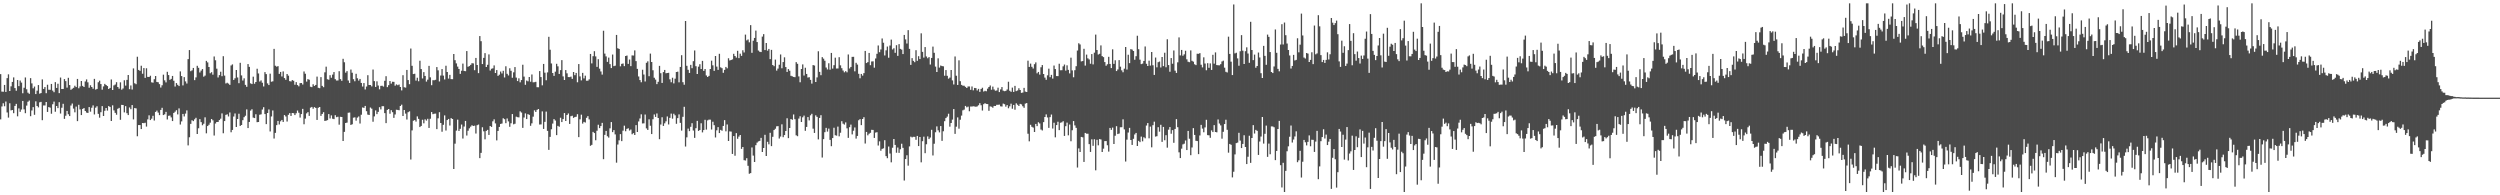 <?xml version="1.0" encoding="UTF-8"?>
<svg xmlns="http://www.w3.org/2000/svg" width="1920" height="150">
  <path d="M0 56.932h1v34.775H0zM1 70.354h1v11.399H1zM2 70.448h1v8.851H2zM3 65.236h1v16.356H3zM4 70.624h1v7.363H4zM5 59.981h1v26.406H5zM6 57.097h1v33.204H6zM7 69.878h1v9.423H7zM8 66.309h1v18.487H8zM9 62.949h1v21.520H9zM10 59.425h1v27.519H10zM11 67.616h1v13.724H11zM12 69.692h1v10.096H12zM13 61.462h1v27.899H13zM14 66.133h1v17.111H14zM15 61.842h1v24.033H15zM16 63.444h1v20.652H16zM17 71.610h1v5.914H17zM18 67.355h1v16.645H18zM19 59.505h1v27.434H19zM20 68.580h1v12.536H20zM21 71.191h1v6.940H21zM22 72.043h1v5.168H22zM23 60.029h1v29.199H23zM24 64.066h1v20.764H24zM25 67.825h1v14.456H25zM26 66.442h1v21.714H26zM27 72.247h1v5.560H27zM28 69.614h1v11.799H28zM29 65.327h1v17.169H29zM30 71.924h1v6.674H30zM31 71.491h1v6.745H31zM32 60.990h1v31.323H32zM33 68.301h1v12.696H33zM34 66.854h1v14.150H34zM35 71.576h1v6.741H35zM36 65.096h1v20.890H36zM37 68.912h1v13.328H37zM38 68.964h1v13.735H38zM39 64.476h1v22.850H39zM40 69.571h1v10.499H40zM41 70.825h1v7.203H41zM42 63.057h1v22.744H42zM43 67.532h1v13.893H43zM44 64.293h1v18.769H44zM45 71.510h1v6.958H45zM46 59.571h1v27.645H46zM47 68.328h1v14.434H47zM48 68.314h1v11.414H48zM49 60.736h1v30.565H49zM50 62.327h1v26.551H50zM51 67.291h1v17.906H51zM52 59.727h1v28.016H52zM53 65.311h1v23.845H53zM54 68.962h1v12.097H54zM55 68.145h1v11.362H55zM56 67.442h1v15.953H56zM57 65.833h1v20.414H57zM58 66.850h1v15.003H58zM59 60.596h1v32.413H59zM60 67.790h1v12.699H60zM61 66.357h1v17.652H61zM62 62.224h1v26.150H62zM63 65.934h1v17.704H63zM64 66.836h1v16.150H64zM65 62.563h1v22.676H65zM66 60.997h1v25.466H66zM67 63.231h1v23.527H67zM68 67.394h1v14.823H68zM69 65.481h1v20.272H69zM70 66.813h1v15.912H70zM71 68.154h1v12.804H71zM72 60.555h1v27.331H72zM73 68.818h1v13.850H73zM74 68.324h1v13.268H74zM75 63.203h1v24.266H75zM76 61.965h1v28.382H76zM77 64.538h1v21.655H77zM78 68.850h1v12.662H78zM79 66.355h1v22.728H79zM80 64.387h1v20.716H80zM81 65.279h1v17.684H81zM82 66.099h1v18.846H82zM83 68.353h1v13.122H83zM84 67.543h1v14.601H84zM85 61.015h1v31.916H85zM86 69.118h1v11.776H86zM87 65.591h1v19.210H87zM88 64.920h1v21.772H88zM89 63.130h1v24.962H89zM90 66.801h1v16.752H90zM91 68.074h1v14.745H91zM92 63.235h1v28.792H92zM93 68.875h1v11.664H93zM94 67.953h1v12.680H94zM95 61.656h1v24.649H95zM96 65.717h1v15.818H96zM97 61.352h1v25.587H97zM98 57.610h1v30.771H98zM99 68.481h1v14.058H99zM100 65.643h1v18.208H100zM101 68.736h1v11.955H101zM102 52.535h1v39.151H102zM103 63.970h1v19.046H103zM104 64.641h1v18.585H104zM105 43.581h1v61.060H105zM106 53.716h1v42.325H106zM107 54.421h1v41.650H107zM108 50.468h1v48.677H108zM109 56.621h1v37.867H109zM110 52.290h1v42.341H110zM111 59.807h1v34.472H111zM112 52.423h1v44.816H112zM113 59.033h1v32.662H113zM114 59.111h1v29.469H114zM115 58.173h1v34.063H115zM116 63.242h1v27.910H116zM117 63.467h1v25.448H117zM118 60.837h1v31.735H118zM119 58.381h1v27.587H119zM120 62.924h1v21.996H120zM121 63.201h1v23.262H121zM122 64.620h1v23.811H122zM123 67.227h1v17.214H123zM124 65.508h1v17.258H124zM125 57.321h1v31.025H125zM126 61.702h1v26.120H126zM127 63.302h1v22.628H127zM128 55.149h1v36.610H128zM129 57.669h1v31.289H129zM130 61.340h1v27.400H130zM131 60.576h1v29.577H131zM132 58.296h1v34.690H132zM133 61.995h1v24.717H133zM134 66.440h1v19.309H134zM135 63.776h1v20.851H135zM136 65.119h1v22.715H136zM137 66.108h1v17.141H137zM138 54.813h1v40.817H138zM139 58.408h1v34.830H139zM140 65.570h1v21.907H140zM141 59.260h1v30.185H141zM142 62.512h1v24.722H142zM143 64.176h1v20.616H143zM144 45.438h1v66.228H144zM145 38.468h1v66.928H145zM146 54.682h1v40.465H146zM147 54.025h1v38.338H147zM148 52.197h1v40.840H148zM149 61.558h1v30.087H149zM150 59.464h1v31.025H150zM151 50.553h1v52.348H151zM152 52.084h1v46.445H152zM153 55.641h1v35.846H153zM154 54.208h1v39.595H154zM155 53.055h1v43.136H155zM156 58.900h1v36.136H156zM157 58.047h1v32.055H157zM158 46.763h1v55.647H158zM159 47.926h1v48.908H159zM160 51.443h1v44.360H160zM161 56.255h1v37.940H161zM162 55.431h1v35.981H162zM163 57.346h1v35.081H163zM164 43.380h1v60.696H164zM165 46.262h1v48.604H165zM166 52.739h1v40.970H166zM167 59.509h1v34.125H167zM168 57.692h1v34.523H168zM169 55.080h1v36.036H169zM170 58.514h1v28.588H170zM171 43.181h1v59.190H171zM172 58.079h1v34.914H172zM173 64.101h1v24.106H173zM174 63.542h1v24.280H174zM175 64.183h1v25.274H175zM176 65.188h1v21.202H176zM177 50.297h1v51.291H177zM178 49.436h1v50.343H178zM179 61.368h1v28.144H179zM180 60.100h1v27.043H180zM181 53.755h1v43.777H181zM182 59.509h1v31.884H182zM183 63.885h1v23.456H183zM184 48.219h1v48.476H184zM185 57.900h1v38.114H185zM186 61.823h1v30.485H186zM187 60.143h1v29.856H187zM188 65.156h1v23.731H188zM189 66.669h1v17.333H189zM190 49.180h1v49.194H190zM191 51.357h1v42.270H191zM192 63.993h1v20.925H192zM193 64.538h1v19.355H193zM194 58.898h1v31.424H194zM195 64.293h1v26.365H195zM196 62.997h1v24.749H196zM197 52.787h1v41.055H197zM198 56.435h1v37.279H198zM199 62.592h1v25.514H199zM200 61.748h1v26.043H200zM201 63.519h1v20.593H201zM202 66.424h1v15.910H202zM203 55.392h1v32.204H203zM204 56.930h1v38.389H204zM205 64.062h1v22.740H205zM206 65.309h1v18.757H206zM207 56.598h1v44.381H207zM208 62.794h1v26.665H208zM209 62.482h1v22.348H209zM210 37.523h1v68.894H210zM211 50.482h1v51.584H211zM212 51.185h1v44.896H212zM213 50.775h1v42.108H213zM214 56.710h1v38.860H214zM215 55.241h1v37.956H215zM216 58.743h1v33.388H216zM217 54.819h1v38.810H217zM218 59.972h1v28.375H218zM219 61.295h1v28.153H219zM220 56.815h1v36.510H220zM221 58.106h1v30.059H221zM222 62.318h1v24.569H222zM223 62.581h1v26.450H223zM224 61.505h1v25.271H224zM225 61.995h1v24.965H225zM226 65.062h1v23.287H226zM227 63.068h1v23.919H227zM228 65.321h1v19.554H228zM229 66.286h1v20.316H229zM230 63.853h1v26.473H230zM231 63.753h1v23.857H231zM232 64.943h1v18.679H232zM233 54.865h1v40.549H233zM234 56.616h1v34.454H234zM235 62.647h1v24.440H235zM236 60.796h1v25.319H236zM237 61.235h1v27.764H237zM238 66.595h1v16.088H238zM239 66.943h1v15.187H239zM240 64.716h1v18.771H240zM241 65.977h1v16.319H241zM242 65.240h1v17.649H242zM243 58.852h1v33.246H243zM244 67.419h1v15.326H244zM245 67.742h1v14.427H245zM246 59.230h1v29.732H246zM247 65.936h1v21.586H247zM248 66.969h1v19.197H248zM249 55.534h1v37.338H249zM250 51.180h1v41.476H250zM251 60.885h1v31.396H251zM252 61.242h1v26.381H252zM253 57.731h1v33.246H253zM254 59.713h1v28.938H254zM255 57.278h1v33.928H255zM256 55.341h1v36.143H256zM257 60.837h1v27.613H257zM258 61.862h1v28.144H258zM259 61.803h1v27.842H259zM260 54.703h1v41.023H260zM261 60.759h1v28.949H261zM262 62.066h1v27.807H262zM263 45.177h1v63.115H263zM264 47.820h1v53.433H264zM265 55.811h1v38.634H265zM266 54.643h1v39.508H266zM267 61.810h1v24.763H267zM268 63.670h1v22.763H268zM269 53.428h1v42.511H269zM270 55.863h1v39.572H270zM271 60.814h1v29.535H271zM272 62.432h1v27.670H272zM273 56.660h1v35.997H273zM274 60.123h1v30.172H274zM275 61.878h1v27.544H275zM276 60.624h1v34.234H276zM277 63.700h1v24.408H277zM278 66.465h1v16.068H278zM279 63.792h1v19.062H279zM280 68.690h1v12.685H280zM281 66.483h1v18.915H281zM282 57.735h1v30.302H282zM283 65.293h1v23.028H283zM284 65.289h1v17.301H284zM285 66.339h1v17.111H285zM286 53.382h1v40.092H286zM287 62.309h1v27.107H287zM288 66.744h1v18.057H288zM289 62.480h1v25.198H289zM290 65.666h1v20.238H290zM291 68.587h1v13.735H291zM292 65.929h1v18.112H292zM293 65.861h1v15.688H293zM294 66.488h1v15.086H294zM295 62.061h1v24.848H295zM296 58.516h1v36.056H296zM297 66.932h1v17.441H297zM298 65.449h1v18.258H298zM299 62.233h1v25.132H299zM300 64.181h1v20.433H300zM301 62.769h1v23.420H301zM302 62.885h1v27.636H302zM303 65.788h1v22.115H303zM304 64.838h1v19.412H304zM305 65.412h1v19.025H305zM306 64.948h1v19.741H306zM307 66.806h1v14.589H307zM308 69.438h1v10.927H308zM309 57.756h1v31.318H309zM310 67.023h1v17.455H310zM311 67.287h1v19.938H311zM312 53.696h1v38.118H312zM313 61.503h1v24.653H313zM314 64.687h1v20.797H314zM315 37.276h1v85.237H315zM316 50.517h1v49.641H316zM317 56.866h1v35.857H317zM318 56.609h1v35.612H318zM319 61.919h1v31.479H319zM320 59.718h1v29.657H320zM321 62.425h1v28.865H321zM322 46.651h1v50.957H322zM323 53.018h1v43.717H323zM324 60.267h1v31.669H324zM325 55.405h1v39.309H325zM326 58.328h1v33.303H326zM327 62.663h1v29.968H327zM328 61.194h1v30.023H328zM329 50.581h1v47.665H329zM330 59.413h1v31.751H330zM331 65.421h1v20.629H331zM332 61.588h1v26.107H332zM333 61.665h1v25.665H333zM334 61.283h1v25.951H334zM335 51.519h1v47.654H335zM336 54.016h1v36.883H336zM337 62.565h1v23.584H337zM338 57.990h1v36.489H338zM339 53.039h1v48.146H339zM340 58.067h1v37.784H340zM341 61.011h1v27.617H341zM342 50.466h1v49.769H342zM343 55.305h1v36.889H343zM344 60.356h1v30.984H344zM345 57.491h1v38.911H345zM346 60.757h1v29.979H346zM347 60.814h1v30.581H347zM348 41.492h1v88.304H348zM349 46.214h1v64.118H349zM350 48.715h1v51.563H350zM351 51.155h1v40.748H351zM352 52.998h1v47.546H352zM353 56.724h1v42.202H353zM354 54.311h1v41.348H354zM355 48.827h1v57.553H355zM356 54.462h1v42.710H356zM357 54.657h1v38.212H357zM358 39.201h1v64.905H358zM359 51.242h1v49.149H359zM360 50.750h1v47.816H360zM361 49.800h1v47.501H361zM362 48.541h1v47.647H362zM363 48.679h1v48.066H363zM364 53.931h1v42.561H364zM365 44.495h1v58.070H365zM366 49.926h1v46.228H366zM367 56.188h1v39.455H367zM368 27.706h1v93.731H368zM369 31.654h1v85.768H369zM370 49.180h1v48.558H370zM371 44.433h1v56.445H371zM372 40.789h1v66.219H372zM373 51.478h1v49.011H373zM374 49.789h1v49.943H374zM375 41.794h1v61.856H375zM376 54.165h1v42.616H376zM377 52.776h1v44.706H377zM378 52.464h1v40.735H378zM379 50.214h1v41.426H379zM380 56.055h1v38.734H380zM381 53.799h1v54.035H381zM382 58.280h1v42.252H382zM383 57.344h1v40.163H383zM384 54.959h1v40.208H384zM385 56.422h1v38.464H385zM386 54.369h1v36.454H386zM387 59.512h1v32.021H387zM388 50.878h1v43.728H388zM389 56.676h1v34.294H389zM390 57.960h1v35.274H390zM391 52.439h1v44.944H391zM392 54.362h1v40.320H392zM393 59.711h1v27.910H393zM394 55.543h1v39.929H394zM395 51.514h1v43.518H395zM396 59.601h1v29.998H396zM397 62.247h1v27.759H397zM398 60.182h1v29.975H398zM399 63.251h1v22.252H399zM400 61.496h1v24.919H400zM401 49.715h1v48.501H401zM402 58.809h1v31.476H402zM403 65.142h1v21.934H403zM404 61.853h1v29.581H404zM405 62.466h1v25.205H405zM406 59.161h1v29.043H406zM407 62.785h1v33.827H407zM408 57.175h1v37.540H408zM409 63.206h1v26.397H409zM410 63.139h1v21.572H410zM411 62.812h1v23.136H411zM412 66.989h1v17.393H412zM413 67.028h1v16.663H413zM414 54.600h1v41.064H414zM415 59.177h1v36.368H415zM416 65.513h1v20.066H416zM417 49.100h1v49.922H417zM418 55.827h1v37.745H418zM419 61.642h1v24.063H419zM420 55.621h1v44.907H420zM421 28.276h1v86.846H421zM422 38.216h1v66.899H422zM423 48.752h1v50.545H423zM424 56.087h1v38.860H424zM425 58.276h1v33.230H425zM426 55.044h1v37.537H426zM427 49.008h1v54.788H427zM428 50.926h1v45.734H428zM429 56.767h1v40.545H429zM430 53.867h1v36.562H430zM431 46.207h1v47.565H431zM432 58.676h1v32.792H432zM433 61.459h1v25.393H433zM434 53.794h1v39.151H434zM435 56.337h1v31.968H435zM436 59.184h1v27.938H436zM437 59.219h1v35.953H437zM438 58.846h1v30.419H438zM439 60.546h1v28.347H439zM440 55.293h1v35.225H440zM441 57.777h1v32.149H441zM442 56.028h1v33.646H442zM443 63.165h1v24.555H443zM444 49.221h1v56.102H444zM445 58.656h1v33.010H445zM446 61.743h1v26.303H446zM447 55.973h1v38.936H447zM448 60.210h1v33.378H448zM449 58.088h1v36.043H449zM450 62.011h1v28.476H450zM451 61.951h1v27.253H451zM452 60.926h1v30.797H452zM453 41.439h1v70.545H453zM454 48.715h1v62.548H454zM455 43.144h1v58.116H455zM456 39.299h1v62.886H456zM457 43.302h1v64.408H457zM458 51.361h1v49.057H458zM459 45.463h1v50.334H459zM460 52.728h1v45.683H460zM461 54.902h1v41.916H461zM462 57.280h1v37.089H462zM463 23.593h1v98.684H463zM464 41.142h1v62.422H464zM465 43.300h1v57.249H465zM466 47.507h1v57.132H466zM467 44.259h1v61.401H467zM468 49.242h1v49.318H468zM469 52.263h1v41.479H469zM470 41.901h1v59.579H470zM471 50.796h1v49.135H471zM472 50.436h1v52.765H472zM473 26.814h1v98.107H473zM474 37.074h1v73.944H474zM475 37.573h1v70.197H475zM476 50.947h1v52.053H476zM477 49.065h1v59.313H477zM478 48.722h1v51.643H478zM479 50.782h1v45.747H479zM480 43.014h1v57.807H480zM481 42.648h1v56.347H481zM482 49.049h1v49.471H482zM483 45.733h1v54.502H483zM484 50.773h1v48.732H484zM485 42.558h1v60.577H485zM486 42.661h1v59.581H486zM487 38.731h1v64.960H487zM488 46.928h1v49.155H488zM489 52.869h1v48.515H489zM490 58.708h1v34.589H490zM491 61.475h1v29.510H491zM492 63.185h1v24.617H492zM493 53.565h1v41.277H493zM494 57.239h1v37.503H494zM495 62.547h1v25.418H495zM496 48.209h1v50.380H496zM497 47.106h1v52.673H497zM498 58.514h1v33.131H498zM499 41.158h1v55.395H499zM500 47.594h1v55.381H500zM501 53.941h1v37.640H501zM502 59.686h1v28.228H502zM503 61.121h1v28.670H503zM504 64.636h1v22.481H504zM505 62.826h1v27.821H505zM506 50.590h1v56.327H506zM507 56.200h1v39.426H507zM508 63.682h1v26.377H508zM509 55.344h1v41.357H509zM510 53.705h1v41.000H510zM511 56.257h1v36.910H511zM512 56.083h1v33.353H512zM513 55.925h1v39.641H513zM514 60.928h1v29.581H514zM515 63.174h1v24.049H515zM516 59.688h1v31.465H516zM517 64.075h1v23.266H517zM518 60.423h1v28.171H518zM519 55.273h1v39.815H519zM520 55.058h1v35.685H520zM521 63.208h1v24.658H521zM522 51.421h1v42.930H522zM523 42.391h1v57.926H523zM524 63.142h1v26.555H524zM525 65.080h1v16.919H525zM526 16.111h1v96.450H526zM527 50.530h1v54.967H527zM528 53.622h1v45.164H528zM529 56.003h1v44.683H529zM530 49.796h1v47.606H530zM531 52.368h1v42.245H531zM532 46.983h1v53.246H532zM533 38.754h1v67.134H533zM534 50.848h1v47.604H534zM535 56.822h1v36.022H535zM536 51.183h1v49.361H536zM537 49.329h1v50.488H537zM538 53.000h1v41.678H538zM539 46.747h1v54.926H539zM540 54.410h1v45.459H540zM541 52.975h1v39.057H541zM542 57.971h1v41.584H542zM543 59.157h1v33.326H543zM544 58.262h1v33.584H544zM545 52.979h1v38.949H545zM546 46.600h1v52.904H546zM547 50.182h1v43.321H547zM548 54.446h1v41.726H548zM549 42.989h1v62.607H549zM550 51.160h1v48.959H550zM551 53.671h1v43.957H551zM552 41.343h1v60.844H552zM553 51.704h1v48.045H553zM554 52.389h1v48.027H554zM555 55.925h1v40.776H555zM556 53.671h1v38.576H556zM557 51.421h1v49.439H557zM558 52.496h1v43.092H558zM559 44.751h1v63.529H559zM560 46.413h1v54.511H560zM561 46.069h1v55.015H561zM562 45.618h1v72.587H562zM563 41.341h1v63.161H563zM564 43.009h1v76.599H564zM565 44.222h1v57.999H565zM566 39.024h1v67.590H566zM567 44.648h1v60.236H567zM568 41.215h1v62.470H568zM569 42.924h1v71.431H569zM570 38.605h1v74.276H570zM571 40.302h1v82.742H571zM572 26.555h1v96.725H572zM573 31.016h1v90.499H573zM574 30.327h1v97.011H574zM575 32.504h1v100.948H575zM576 19.306h1v113.664H576zM577 40.560h1v72.685H577zM578 31.272h1v88.215H578zM579 29.139h1v95.278H579zM580 23.513h1v88.015H580zM581 32.307h1v77.233H581zM582 38.793h1v69.803H582zM583 39.741h1v68.455H583zM584 40.004h1v65.855H584zM585 28.088h1v88.659H585zM586 26.216h1v87.443H586zM587 38.475h1v65.067H587zM588 33.030h1v86.803H588zM589 38.894h1v70.025H589zM590 37.573h1v73.255H590zM591 45.435h1v56.571H591zM592 38.310h1v73.907H592zM593 49.903h1v55.159H593zM594 50.853h1v49.036H594zM595 45.797h1v53.060H595zM596 54.222h1v42.781H596zM597 52.686h1v44.170H597zM598 49.722h1v56.672H598zM599 41.828h1v63.040H599zM600 52.412h1v43.058H600zM601 47.665h1v57.711H601zM602 44.009h1v59.698H602zM603 51.530h1v49.094H603zM604 55.227h1v35.596H604zM605 53.043h1v53.060H605zM606 54.327h1v43.983H606zM607 58.209h1v33.191H607zM608 58.603h1v33.390H608zM609 59.065h1v28.823H609zM610 59.292h1v32.277H610zM611 47.729h1v56.217H611zM612 49.024h1v55.576H612zM613 58.694h1v32.415H613zM614 63.203h1v26.100H614zM615 53.016h1v40.655H615zM616 49.464h1v40.629H616zM617 58.008h1v30.762H617zM618 52.023h1v48.453H618zM619 56.765h1v40.714H619zM620 59.525h1v30.403H620zM621 59.278h1v33.207H621zM622 61.320h1v27.263H622zM623 64.213h1v23.177H623zM624 49.969h1v48.865H624zM625 50.338h1v51.762H625zM626 62.988h1v25.587H626zM627 59.454h1v30.314H627zM628 39.363h1v67.688H628zM629 55.179h1v35.411H629zM630 57.733h1v30.753H630zM631 43.861h1v77.146H631zM632 45.055h1v61.776H632zM633 46.623h1v54.903H633zM634 51.839h1v46.356H634zM635 53.366h1v47.684H635zM636 48.564h1v50.211H636zM637 53.494h1v53.928H637zM638 40.665h1v71.637H638zM639 52.668h1v53.383H639zM640 50.098h1v48.006H640zM641 44.268h1v59.636H641zM642 52.634h1v51.570H642zM643 52.556h1v44.683H643zM644 43.934h1v60.778H644zM645 50.162h1v51.781H645zM646 52.386h1v40.696H646zM647 54.185h1v40.778H647zM648 55.547h1v40.163H648zM649 54.609h1v39.409H649zM650 55.566h1v42.996H650zM651 41.805h1v64.092H651zM652 52.579h1v45.111H652zM653 51.384h1v44.308H653zM654 43.668h1v59.551H654zM655 43.627h1v56.796H655zM656 54.790h1v43.111H656zM657 48.219h1v58.219H657zM658 49.612h1v54.784H658zM659 56.660h1v35.681H659zM660 60.120h1v31.355H660zM661 56.804h1v39.302H661zM662 58.081h1v33.319H662zM663 56.170h1v33.859H663zM664 39.141h1v71.106H664zM665 48.422h1v52.893H665zM666 47.724h1v56.207H666zM667 40.636h1v62.048H667zM668 50.098h1v51.888H668zM669 47.230h1v52.435H669zM670 47.088h1v52.701H670zM671 51.968h1v53.967H671zM672 44.920h1v56.942H672zM673 41.343h1v60.181H673zM674 34.909h1v76.885H674zM675 40.086h1v68.455H675zM676 37.999h1v77.768H676zM677 29.519h1v84.795H677zM678 32.815h1v81.115H678zM679 42.574h1v65.081H679zM680 38.676h1v81.229H680zM681 35.747h1v85.727H681zM682 44.364h1v68.158H682zM683 34.948h1v82.948H683zM684 30.391h1v94.287H684zM685 37.971h1v75.498H685zM686 37.070h1v69.679H686zM687 40.553h1v70.771H687zM688 34.710h1v82.600H688zM689 42.892h1v70.435H689zM690 33.881h1v83.534H690zM691 37.539h1v77.114H691zM692 38.116h1v72.261H692zM693 41.531h1v72.046H693zM694 26.814h1v111.815H694zM695 30.247h1v91.895H695zM696 33.453h1v85.816H696zM697 23.149h1v104.074H697zM698 37.511h1v74.910H698zM699 49.816h1v55.134H699zM700 44.650h1v60.879H700zM701 46.733h1v58.306H701zM702 47.756h1v57.368H702zM703 38.528h1v68.844H703zM704 46.678h1v57.741H704zM705 43.158h1v69.034H705zM706 45.346h1v59.858H706zM707 25.605h1v99.091H707zM708 39.844h1v68.608H708zM709 44.222h1v60.726H709zM710 36.122h1v81.543H710zM711 43.369h1v67.439H711zM712 44.730h1v60.011H712zM713 43.817h1v62.982H713zM714 49.553h1v56.075H714zM715 44.469h1v55.207H715zM716 35.815h1v83.605H716zM717 40.553h1v69.833H717zM718 51.148h1v50.433H718zM719 55.307h1v41.749H719zM720 44.790h1v55.285H720zM721 51.913h1v49.757H721zM722 50.313h1v46.523H722zM723 50.741h1v57.464H723zM724 50.963h1v49.858H724zM725 58.184h1v34.887H725zM726 53.826h1v36.857H726zM727 58.205h1v31.332H727zM728 60.423h1v26.944H728zM729 59.587h1v37.675H729zM730 53.760h1v40.719H730zM731 61.727h1v30.133H731zM732 64.861h1v18.913H732zM733 43.359h1v59.467H733zM734 58.150h1v39.151H734zM735 65.252h1v24.930H735zM736 46.323h1v52.488H736zM737 62.357h1v29.618H737zM738 65.170h1v23.594H738zM739 65.817h1v18.915H739zM740 65.833h1v18.334H740zM741 66.694h1v14.674H741zM742 67.589h1v14.864H742zM743 66.415h1v15.461H743zM744 66.405h1v19.066H744zM745 68.983h1v12.829H745zM746 66.424h1v15.386H746zM747 69.360h1v12.229H747zM748 67.552h1v14.228H748zM749 67.692h1v14.337H749zM750 69.493h1v12.213H750zM751 68.253h1v12.566H751zM752 70.546h1v8.727H752zM753 68.296h1v12.534H753zM754 67.381h1v17.521H754zM755 70.306h1v9.702H755zM756 69.720h1v9.549H756zM757 70.072h1v9.767H757zM758 68.074h1v11.863H758zM759 66.801h1v18.270H759zM760 65.632h1v16.068H760zM761 68.935h1v13.042H761zM762 66.522h1v16.207H762zM763 68.715h1v12.632H763zM764 69.662h1v11.740H764zM765 69.475h1v11.025H765zM766 67.342h1v13.170H766zM767 70.692h1v9.648H767zM768 68.683h1v12.994H768zM769 66.856h1v14.942H769zM770 69.637h1v9.924H770zM771 70.026h1v9.993H771zM772 69.795h1v12.131H772zM773 68.687h1v12.016H773zM774 62.773h1v20.398H774zM775 69.690h1v11.991H775zM776 70.496h1v9.133H776zM777 67.257h1v16.267H777zM778 70.619h1v9.973H778zM779 65.968h1v18.286H779zM780 69.997h1v9.355H780zM781 69.463h1v10.989H781zM782 67.793h1v13.632H782zM783 69.120h1v10.632H783zM784 71.340h1v8.846H784zM785 71.084h1v10.522H785zM786 67.479h1v15.299H786zM787 70.365h1v9.220H787zM788 70.656h1v8.503H788zM789 46.591h1v56.114H789zM790 51.409h1v57.148H790zM791 48.825h1v47.013H791zM792 51.288h1v46.077H792zM793 52.615h1v45.374H793zM794 49.315h1v52.051H794zM795 47.937h1v47.253H795zM796 56.319h1v40.529H796zM797 55.222h1v38.663H797zM798 57.319h1v37.514H798zM799 51.645h1v47.810H799zM800 49.953h1v50.247H800zM801 56.831h1v36.972H801zM802 59.576h1v30.256H802zM803 61.269h1v26.603H803zM804 57.845h1v32.390H804zM805 52.748h1v45.447H805zM806 59.299h1v30.680H806zM807 57.493h1v30.469H807zM808 60.349h1v38.375H808zM809 50.308h1v43.962H809zM810 53.034h1v52.461H810zM811 58.434h1v37.620H811zM812 58.456h1v35.061H812zM813 48.940h1v51.005H813zM814 53.959h1v40.291H814zM815 53.938h1v40.025H815zM816 50.961h1v42.122H816zM817 49.548h1v54.857H817zM818 54.204h1v42.724H818zM819 50.182h1v43.960H819zM820 53.634h1v50.311H820zM821 56.390h1v39.242H821zM822 44.302h1v64.214H822zM823 54.044h1v45.985H823zM824 59.351h1v33.623H824zM825 53.929h1v42.376H825zM826 50.862h1v47.317H826zM827 38.816h1v89.863H827zM828 33.208h1v80.776H828zM829 34.147h1v82.566H829zM830 47.147h1v58.011H830zM831 46.912h1v58.560H831zM832 37.500h1v86.885H832zM833 50.361h1v51.744H833zM834 41.943h1v60.698H834zM835 44.817h1v57.899H835zM836 45.667h1v65.047H836zM837 48.958h1v67.748H837zM838 41.503h1v65.489H838zM839 49.457h1v62.513H839zM840 40.432h1v66.523H840zM841 26.550h1v104.269H841zM842 38.379h1v68.981H842zM843 41.862h1v69.771H843zM844 41.299h1v65.530H844zM845 34.854h1v72.238H845zM846 43.092h1v73.639H846zM847 43.881h1v70.277H847zM848 47.672h1v60.714H848zM849 50.500h1v57.839H849zM850 49.374h1v62.191H850zM851 43.641h1v72.767H851zM852 49.111h1v49.144H852zM853 52.283h1v47.471H853zM854 37.864h1v60.135H854zM855 49.054h1v61.538H855zM856 46.298h1v57.956H856zM857 54.604h1v42.316H857zM858 53.329h1v49.634H858zM859 46.191h1v56.370H859zM860 51.210h1v46.528H860zM861 54.016h1v43.699H861zM862 55.499h1v36.164H862zM863 52.725h1v46.656H863zM864 36.113h1v87.954H864zM865 53.426h1v53.813H865zM866 42.048h1v59.744H866zM867 48.482h1v49.725H867zM868 37.747h1v69.769H868zM869 38.074h1v73.239H869zM870 39.187h1v67.425H870zM871 45.861h1v57.430H871zM872 43.149h1v58.961H872zM873 27.464h1v84.687H873zM874 37.786h1v70.417H874zM875 45.806h1v63.367H875zM876 49.278h1v55.638H876zM877 48.855h1v59.693H877zM878 46.790h1v58.606H878zM879 35.676h1v70.584H879zM880 49.008h1v47.375H880zM881 50.690h1v43.841H881zM882 46.582h1v59.680H882zM883 50.381h1v46.873H883zM884 39.919h1v73.239H884zM885 50.130h1v46.015H885zM886 57.564h1v35.892H886zM887 44.179h1v60.707H887zM888 51.688h1v52.902H888zM889 47.772h1v49.934H889zM890 47.232h1v53.891H890zM891 51.814h1v44.049H891zM892 43.774h1v65.200H892zM893 50.798h1v46.674H893zM894 40.496h1v67.235H894zM895 51.640h1v52.181H895zM896 30.171h1v83.239H896zM897 49.995h1v49.565H897zM898 55.101h1v42.511H898zM899 44.591h1v58.102H899zM900 48.965h1v50.977H900zM901 38.734h1v70.957H901zM902 54.291h1v44.706H902zM903 56.007h1v35.468H903zM904 47.852h1v49.840H904zM905 28.743h1v88.231H905zM906 42.524h1v78.881H906zM907 38.370h1v75.830H907zM908 42.824h1v68.061H908zM909 41.714h1v68.638H909zM910 38.974h1v68.926H910zM911 45.584h1v69.687H911zM912 47.401h1v53.147H912zM913 47.779h1v58.776H913zM914 38.720h1v80.465H914zM915 46.694h1v66.560H915zM916 47.360h1v51.064H916zM917 49.361h1v54.280H917zM918 50.029h1v58.091H918zM919 41.245h1v67.102H919zM920 41.325h1v77.073H920zM921 40.782h1v63.255H921zM922 49.736h1v46.150H922zM923 51.778h1v46.972H923zM924 44.039h1v57.533H924zM925 48.779h1v49.045H925zM926 53.963h1v38.054H926zM927 48.534h1v55.271H927zM928 52.057h1v51.872H928zM929 48.692h1v57.116H929zM930 53.725h1v46.432H930zM931 42.078h1v59.350H931zM932 48.907h1v47.192H932zM933 40.221h1v61.144H933zM934 49.951h1v51.666H934zM935 50.123h1v41.616H935zM936 50.180h1v44.717H936zM937 49.326h1v46.979H937zM938 47.223h1v59.252H938zM939 46.609h1v54.607H939zM940 51.974h1v43.323H940zM941 55.149h1v36.816H941zM942 55.673h1v44.008H942zM943 28.166h1v89.066H943zM944 41.432h1v69.119H944zM945 47.342h1v63.845H945zM946 57.660h1v78.582H946zM947 3.454h1v128.436H947zM948 41.004h1v77.592H948zM949 40.503h1v69.416H949zM950 44.845h1v64.667H950zM951 50.507h1v51.465H951zM952 39.365h1v68.597H952zM953 26.978h1v86.736H953zM954 38.905h1v71.632H954zM955 49.171h1v54.699H955zM956 39.333h1v73.571H956zM957 36.369h1v89.625H957zM958 41.121h1v79.252H958zM959 48.214h1v56.043H959zM960 16.761h1v108.308H960zM961 38.379h1v67.585H961zM962 46.200h1v49.917H962zM963 41.952h1v60.611H963zM964 52.013h1v47.711H964zM965 50.704h1v49.796H965zM966 40.356h1v78.618H966zM967 44.131h1v64.582H967zM968 56.213h1v48.661H968zM969 59.921h1v29.924H969zM970 35.246h1v75.035H970zM971 42.911h1v59.849H971zM972 49.770h1v46.677H972zM973 26.594h1v93.900H973zM974 28.333h1v81.964H974zM975 39.993h1v78.494H975zM976 55.296h1v41.781H976zM977 56.110h1v41.016H977zM978 51.054h1v46.677H978zM979 22.604h1v100.368H979zM980 40.542h1v75.395H980zM981 52.899h1v46.164H981zM982 54.806h1v38.000H982zM983 34.179h1v92.701H983zM984 18.585h1v125.390H984zM985 34.126h1v90.886H985zM986 17.317h1v130.142H986zM987 27.047h1v104.189H987zM988 33.410h1v82.774H988zM989 38.402h1v74.003H989zM990 42.611h1v62.410H990zM991 52.615h1v43.790H991zM992 50.640h1v58.817H992zM993 42.128h1v65.033H993zM994 46.417h1v58.398H994zM995 45.955h1v54.896H995zM996 29.398h1v95.189H996zM997 40.203h1v82.955H997zM998 34.300h1v81.495H998zM999 10.462h1v125.891H999zM1000 27.260h1v96.942H1000zM1001 44.199h1v63.248H1001zM1002 44.948h1v64.337H1002zM1003 40.684h1v70.993H1003zM1004 41.174h1v67.803H1004zM1005 47.628h1v56.374H1005zM1006 45.987h1v66.343H1006zM1007 40.144h1v67.176H1007zM1008 49.239h1v58.183H1008zM1009 19.631h1v97.056H1009zM1010 41.707h1v67.034H1010zM1011 41.002h1v59.517H1011zM1012 11.684h1v125.924H1012zM1013 20.231h1v107.569H1013zM1014 42.348h1v66.104H1014zM1015 47.676h1v57.615H1015zM1016 46.012h1v53.280H1016zM1017 48.308h1v58.066H1017zM1018 46.001h1v57.352H1018zM1019 40.187h1v71.227H1019zM1020 45.653h1v63.166H1020zM1021 41.684h1v65.042H1021zM1022 13.820h1v131.220H1022zM1023 17.386h1v103.788H1023zM1024 19.228h1v95.269H1024zM1025 17.780h1v104.516H1025zM1026 15.816h1v128.274H1026zM1027 26.283h1v105.979H1027zM1028 47.150h1v51.877H1028zM1029 51.340h1v49.659H1029zM1030 31.210h1v81.671H1030zM1031 40.562h1v62.920H1031zM1032 35.532h1v87.064H1032zM1033 50.622h1v56.583H1033zM1034 48.832h1v48.780H1034zM1035 38.493h1v84.727H1035zM1036 18.498h1v99.402H1036zM1037 31.407h1v84.816H1037zM1038 50.109h1v54.109H1038zM1039 25.491h1v105.008H1039zM1040 41.581h1v73.623H1040zM1041 46.600h1v58.091H1041zM1042 39.599h1v73.445H1042zM1043 44.611h1v61.222H1043zM1044 48.770h1v50.604H1044zM1045 42.712h1v77.936H1045zM1046 45.282h1v55.248H1046zM1047 42.581h1v67.707H1047zM1048 29.739h1v75.868H1048zM1049 24.191h1v104.205H1049zM1050 44.998h1v68.142H1050zM1051 55.975h1v45.901H1051zM1052 10.872h1v134.246H1052zM1053 26.083h1v86.702H1053zM1054 39.061h1v76.562H1054zM1055 42.119h1v63.712H1055zM1056 46.170h1v52.300H1056zM1057 43.032h1v65.065H1057zM1058 34.934h1v101.790H1058zM1059 29.173h1v92.946H1059zM1060 42.492h1v65.903H1060zM1061 51.810h1v41.911H1061zM1062 25.843h1v86.784H1062zM1063 47.294h1v61.103H1063zM1064 47.598h1v51.595H1064zM1065 21.373h1v100.581H1065zM1066 42.865h1v59.288H1066zM1067 35.818h1v73.559H1067zM1068 33.584h1v79.892H1068zM1069 34.355h1v80.435H1069zM1070 39.169h1v68.238H1070zM1071 32.998h1v79.897H1071zM1072 41.592h1v92.175H1072zM1073 45.547h1v69.407H1073zM1074 46.939h1v55.711H1074zM1075 22.359h1v109.776H1075zM1076 31.043h1v85.498H1076zM1077 29.356h1v88.347H1077zM1078 15.857h1v131.600H1078zM1079 35.044h1v92.852H1079zM1080 46.511h1v56.869H1080zM1081 31.538h1v69.926H1081zM1082 43.227h1v60.838H1082zM1083 43.279h1v67.297H1083zM1084 41.414h1v62.941H1084zM1085 24.442h1v90.796H1085zM1086 38.077h1v73.568H1086zM1087 39.240h1v71.394H1087zM1088 29.688h1v112.140H1088zM1089 46.104h1v60.517H1089zM1090 44.483h1v62.321H1090zM1091 2.547h1v135.914H1091zM1092 20.716h1v102.039H1092zM1093 38.949h1v79.089H1093zM1094 42.348h1v65.354H1094zM1095 42.767h1v63.596H1095zM1096 47.324h1v63.825H1096zM1097 53.554h1v44.672H1097zM1098 33.495h1v94.434H1098zM1099 46.683h1v53.978H1099zM1100 44.646h1v57.867H1100zM1101 17.340h1v105.472H1101zM1102 44.968h1v67.938H1102zM1103 43.439h1v69.778H1103zM1104 24.413h1v116.681H1104zM1105 19.915h1v108.702H1105zM1106 42.364h1v60.748H1106zM1107 52.016h1v45.267H1107zM1108 53.476h1v37.597H1108zM1109 53.799h1v41.341H1109zM1110 55.291h1v38.915H1110zM1111 54.726h1v42.186H1111zM1112 54.900h1v39.879H1112zM1113 53.481h1v45.914H1113zM1114 41.148h1v63.683H1114zM1115 47.649h1v66.727H1115zM1116 47.710h1v52.953H1116zM1117 51.299h1v55.931H1117zM1118 37.745h1v77.423H1118zM1119 51.258h1v47.448H1119zM1120 57.232h1v36.986H1120zM1121 53.478h1v38.462H1121zM1122 55.515h1v46.121H1122zM1123 51.750h1v47.917H1123zM1124 49.628h1v48.737H1124zM1125 49.988h1v52.792H1125zM1126 50.839h1v52.932H1126zM1127 43.291h1v63.603H1127zM1128 42.561h1v61.909H1128zM1129 49.024h1v46.109H1129zM1130 52.663h1v44.424H1130zM1131 41.336h1v75.184H1131zM1132 49.747h1v47.061H1132zM1133 54.229h1v39.684H1133zM1134 56.277h1v38.215H1134zM1135 53.426h1v40.877H1135zM1136 51.084h1v43.550H1136zM1137 58.347h1v37.155H1137zM1138 59.999h1v30.629H1138zM1139 53.382h1v36.834H1139zM1140 60.873h1v26.656H1140zM1141 45.900h1v56.274H1141zM1142 61.395h1v29.501H1142zM1143 59.976h1v32.751H1143zM1144 42.844h1v69.515H1144zM1145 49.791h1v43.722H1145zM1146 58.260h1v33.339H1146zM1147 58.772h1v28.652H1147zM1148 63.208h1v24.090H1148zM1149 61.295h1v25.711H1149zM1150 63.043h1v22.877H1150zM1151 65.147h1v25.697H1151zM1152 64.961h1v21.918H1152zM1153 64.973h1v20.783H1153zM1154 53.362h1v43.621H1154zM1155 61.688h1v32.065H1155zM1156 65.018h1v19.837H1156zM1157 43.469h1v59.565H1157zM1158 59.640h1v29.876H1158zM1159 63.000h1v25.734H1159zM1160 61.214h1v27.558H1160zM1161 62.581h1v27.670H1161zM1162 59.079h1v33.367H1162zM1163 57.191h1v34.697H1163zM1164 51.123h1v51.273H1164zM1165 44.444h1v58.583H1165zM1166 47.882h1v56.368H1166zM1167 43.231h1v63.019H1167zM1168 48.601h1v51.529H1168zM1169 45.016h1v61.421H1169zM1170 30.400h1v86.336H1170zM1171 27.363h1v78.961H1171zM1172 51.830h1v51.037H1172zM1173 54.799h1v43.557H1173zM1174 42.957h1v51.707H1174zM1175 47.349h1v59.169H1175zM1176 47.511h1v58.567H1176zM1177 38.457h1v61.430H1177zM1178 41.620h1v62.744H1178zM1179 47.813h1v59.721H1179zM1180 38.271h1v70.085H1180zM1181 50.384h1v50.577H1181zM1182 50.956h1v52.108H1182zM1183 32.696h1v81.289H1183zM1184 39.036h1v73.999H1184zM1185 53.032h1v45.898H1185zM1186 50.418h1v48.057H1186zM1187 51.212h1v43.980H1187zM1188 54.428h1v43.337H1188zM1189 55.302h1v36.123H1189zM1190 57.706h1v35.008H1190zM1191 54.918h1v41.504H1191zM1192 56.232h1v40.062H1192zM1193 41.185h1v62.918H1193zM1194 48.441h1v50.357H1194zM1195 56.291h1v39.702H1195zM1196 33.568h1v72.458H1196zM1197 38.789h1v74.624H1197zM1198 55.241h1v44.868H1198zM1199 61.784h1v29.947H1199zM1200 59.207h1v29.469H1200zM1201 58.223h1v31.538H1201zM1202 55.948h1v35.658H1202zM1203 56.797h1v34.626H1203zM1204 63.723h1v20.195H1204zM1205 63.132h1v23.900H1205zM1206 44.245h1v52.614H1206zM1207 56.415h1v35.848H1207zM1208 56.239h1v37.748H1208zM1209 63.783h1v22.504H1209zM1210 40.281h1v70.261H1210zM1211 57.314h1v34.191H1211zM1212 56.328h1v32.534H1212zM1213 59.319h1v37.908H1213zM1214 55.662h1v44.376H1214zM1215 47.491h1v58.093H1215zM1216 43.675h1v61.247H1216zM1217 44.698h1v64.388H1217zM1218 45.996h1v60.849H1218zM1219 41.716h1v68.487H1219zM1220 31.540h1v82.502H1220zM1221 34.671h1v77.054H1221zM1222 34.824h1v76.214H1222zM1223 32.556h1v94.074H1223zM1224 44.495h1v60.579H1224zM1225 52.082h1v52.445H1225zM1226 47.722h1v47.478H1226zM1227 47.310h1v52.834H1227zM1228 46.472h1v53.175H1228zM1229 42.540h1v61.451H1229zM1230 43.696h1v64.896H1230zM1231 43.233h1v65.168H1231zM1232 51.707h1v53.568H1232zM1233 32.991h1v73.314H1233zM1234 42.854h1v62.511H1234zM1235 44.666h1v59.577H1235zM1236 33.852h1v87.677H1236zM1237 41.341h1v62.303H1237zM1238 55.474h1v46.464H1238zM1239 53.439h1v45.088H1239zM1240 53.613h1v35.669H1240zM1241 51.427h1v52.147H1241zM1242 57.163h1v32.740H1242zM1243 58.488h1v36.770H1243zM1244 55.740h1v40.105H1244zM1245 60.480h1v28.512H1245zM1246 50.281h1v52.479H1246zM1247 62.464h1v26.033H1247zM1248 65.119h1v20.716H1248zM1249 41.753h1v67.127H1249zM1250 54.314h1v40.993H1250zM1251 62.551h1v24.928H1251zM1252 64.936h1v18.684H1252zM1253 66.000h1v16.521H1253zM1254 66.209h1v18.965H1254zM1255 67.847h1v14.832H1255zM1256 59.228h1v27.652H1256zM1257 66.543h1v16.590H1257zM1258 67.053h1v15.058H1258zM1259 53.201h1v42.211H1259zM1260 67.635h1v16.386H1260zM1261 60.695h1v26.432H1261zM1262 44.616h1v60.009H1262zM1263 55.678h1v35.592H1263zM1264 62.926h1v24.095H1264zM1265 59.383h1v28.032H1265zM1266 60.111h1v29.991H1266zM1267 54.829h1v38.553H1267zM1268 52.707h1v47.549H1268zM1269 46.751h1v58.439H1269zM1270 32.476h1v88.606H1270zM1271 37.985h1v78.080H1271zM1272 25.669h1v108.547H1272zM1273 33.105h1v81.964H1273zM1274 38.242h1v77.594H1274zM1275 25.081h1v98.592H1275zM1276 34.076h1v73.525H1276zM1277 43.563h1v64.072H1277zM1278 45.509h1v51.142H1278zM1279 49.006h1v50.025H1279zM1280 48.118h1v56.070H1280zM1281 44.682h1v57.995H1281zM1282 42.739h1v64.067H1282zM1283 42.130h1v64.825H1283zM1284 41.755h1v62.103H1284zM1285 35.239h1v78.778H1285zM1286 39.230h1v65.557H1286zM1287 47.932h1v51.730H1287zM1288 38.379h1v66.210H1288zM1289 38.020h1v82.126H1289zM1290 45.667h1v57.842H1290zM1291 52.471h1v46.931H1291zM1292 49.834h1v48.292H1292zM1293 52.833h1v40.158H1293zM1294 55.053h1v38.052H1294zM1295 44.529h1v58.066H1295zM1296 53.176h1v39.368H1296zM1297 56.630h1v33.200H1297zM1298 52.222h1v58.554H1298zM1299 42.155h1v65.530H1299zM1300 58.674h1v31.261H1300zM1301 57.614h1v34.690H1301zM1302 41.002h1v68.936H1302zM1303 55.712h1v38.027H1303zM1304 61.466h1v27.505H1304zM1305 58.395h1v31.295H1305zM1306 64.792h1v21.614H1306zM1307 60.766h1v29.329H1307zM1308 59.356h1v28.725H1308zM1309 62.890h1v26.663H1309zM1310 62.743h1v24.688H1310zM1311 55.508h1v32.717H1311zM1312 50.599h1v44.779H1312zM1313 58.379h1v32.135H1313zM1314 65.508h1v19.872H1314zM1315 41.389h1v64.539H1315zM1316 60.081h1v28.757H1316zM1317 62.720h1v28.631H1317zM1318 61.860h1v28.803H1318zM1319 63.606h1v22.907H1319zM1320 58.157h1v34.491H1320zM1321 45.321h1v45.777H1321zM1322 52.977h1v38.530H1322zM1323 58.273h1v30.881H1323zM1324 60.040h1v32.422H1324zM1325 57.273h1v38.064H1325zM1326 52.208h1v40.806H1326zM1327 59.212h1v33.388H1327zM1328 54.648h1v42.129H1328zM1329 57.697h1v36.141H1329zM1330 49.736h1v51.746H1330zM1331 43.304h1v61.021H1331zM1332 53.378h1v47.661H1332zM1333 39.169h1v72.250H1333zM1334 47.269h1v51.678H1334zM1335 44.856h1v58.615H1335zM1336 45.383h1v61.588H1336zM1337 47.438h1v51.836H1337zM1338 41.057h1v67.121H1338zM1339 45.261h1v58.750H1339zM1340 32.142h1v69.629H1340zM1341 48.514h1v54.502H1341zM1342 50.855h1v46.892H1342zM1343 48.642h1v47.876H1343zM1344 48.944h1v53.655H1344zM1345 42.103h1v66.180H1345zM1346 41.840h1v68.773H1346zM1347 33.014h1v80.460H1347zM1348 24.692h1v88.121H1348zM1349 31.300h1v81.231H1349zM1350 32.726h1v76.857H1350zM1351 24.818h1v103.264H1351zM1352 21.270h1v98.398H1352zM1353 20.670h1v107.361H1353zM1354 34.346h1v81.440H1354zM1355 34.831h1v75.541H1355zM1356 42.071h1v68.428H1356zM1357 39.578h1v69.393H1357zM1358 32.561h1v77.219H1358zM1359 23.884h1v101.646H1359zM1360 24.964h1v106.954H1360zM1361 24.051h1v106.228H1361zM1362 31.373h1v82.969H1362zM1363 24.298h1v97.169H1363zM1364 30.258h1v86.876H1364zM1365 39.361h1v76.294H1365zM1366 40.661h1v65.427H1366zM1367 44.648h1v61.948H1367zM1368 33.252h1v78.965H1368zM1369 42.599h1v59.977H1369zM1370 51.466h1v50.078H1370zM1371 51.510h1v49.803H1371zM1372 47.969h1v49.403H1372zM1373 53.293h1v46.716H1373zM1374 50.185h1v57.189H1374zM1375 44.810h1v54.880H1375zM1376 44.511h1v55.177H1376zM1377 39.800h1v68.146H1377zM1378 41.464h1v65.663H1378zM1379 29.249h1v81.014H1379zM1380 47.379h1v59.480H1380zM1381 42.737h1v62.312H1381zM1382 50.539h1v52.692H1382zM1383 46.342h1v55.431H1383zM1384 41.105h1v61.224H1384zM1385 37.626h1v66.734H1385zM1386 48.392h1v55.283H1386zM1387 47.717h1v53.214H1387zM1388 43.456h1v61.199H1388zM1389 37.383h1v65.944H1389zM1390 28.185h1v94.935H1390zM1391 29.725h1v91.456H1391zM1392 36.381h1v82.831H1392zM1393 35.275h1v83.129H1393zM1394 46.339h1v60.755H1394zM1395 40.562h1v63.262H1395zM1396 48.477h1v56.281H1396zM1397 36.179h1v70.364H1397zM1398 39.690h1v73.838H1398zM1399 30.247h1v89.476H1399zM1400 29.432h1v99.927H1400zM1401 37.383h1v84.605H1401zM1402 36.388h1v73.049H1402zM1403 40.860h1v68.105H1403zM1404 29.718h1v91.756H1404zM1405 35.273h1v76.935H1405zM1406 35.850h1v74.374H1406zM1407 40.137h1v79.304H1407zM1408 38.766h1v67.908H1408zM1409 35.314h1v75.184H1409zM1410 42.858h1v67.780H1410zM1411 38.585h1v67.407H1411zM1412 32.657h1v85.129H1412zM1413 27.898h1v85.550H1413zM1414 28.175h1v94.699H1414zM1415 21.142h1v97.809H1415zM1416 27.610h1v94.786H1416zM1417 13.664h1v132.999H1417zM1418 25.541h1v101.607H1418zM1419 33.069h1v77.981H1419zM1420 2.550h1v138.096H1420zM1421 16.287h1v105.644H1421zM1422 18.164h1v108.185H1422zM1423 28.661h1v100.140H1423zM1424 36.376h1v81.247H1424zM1425 27.177h1v100.472H1425zM1426 23.380h1v110.206H1426zM1427 19.720h1v111.341H1427zM1428 36.596h1v75.100H1428zM1429 30.329h1v81.755H1429zM1430 15.477h1v126.773H1430zM1431 19.970h1v111.950H1431zM1432 25.237h1v104.898H1432zM1433 2.547h1v144.912H1433zM1434 2.547h1v134.484H1434zM1435 22.408h1v112.996H1435zM1436 27.763h1v103.877H1436zM1437 34.197h1v95.281H1437zM1438 31.645h1v86.956H1438zM1439 41.169h1v72.220H1439zM1440 22.982h1v107.549H1440zM1441 27.427h1v98.325H1441zM1442 18.343h1v102.350H1442zM1443 21.348h1v109.263H1443zM1444 22.739h1v108.249H1444zM1445 24.172h1v107.494H1445zM1446 16.100h1v131.357H1446zM1447 10.327h1v130.405H1447zM1448 31.261h1v114.720H1448zM1449 22.165h1v96.898H1449zM1450 14.436h1v114.367H1450zM1451 18.871h1v110.499H1451zM1452 12.680h1v114.951H1452zM1453 2.547h1v144.912H1453zM1454 29.725h1v89.391H1454zM1455 14.573h1v114.209H1455zM1456 19.961h1v99.968H1456zM1457 28.320h1v91.740H1457zM1458 26.010h1v104.978H1458zM1459 32.716h1v94.521H1459zM1460 16.081h1v124.903H1460zM1461 20.334h1v116.670H1461zM1462 13.090h1v116.216H1462zM1463 29.773h1v102.545H1463zM1464 3.468h1v113.662H1464zM1465 27.198h1v92.385H1465zM1466 2.547h1v135.738H1466zM1467 20.457h1v112.657H1467zM1468 15.626h1v108.926H1468zM1469 10.284h1v128.563H1469zM1470 6.532h1v128.077H1470zM1471 17.766h1v118.311H1471zM1472 21.984h1v92.415H1472zM1473 7.606h1v127.409H1473zM1474 37.136h1v78.766H1474zM1475 27.802h1v89.297H1475zM1476 34.959h1v89.920H1476zM1477 36.259h1v74.736H1477zM1478 41.293h1v70.581H1478zM1479 12.444h1v124.433H1479zM1480 23.728h1v107.567H1480zM1481 29.549h1v99.638H1481zM1482 26.054h1v90.243H1482zM1483 22.220h1v96.848H1483zM1484 36.092h1v79.009H1484zM1485 28.022h1v91.632H1485zM1486 2.547h1v139.235H1486zM1487 20.016h1v100.666H1487zM1488 34.023h1v74.205H1488zM1489 29.402h1v82.296H1489zM1490 48.983h1v61.850H1490zM1491 27.816h1v86.251H1491zM1492 28.308h1v101.476H1492zM1493 17.656h1v108.727H1493zM1494 32.103h1v80.705H1494zM1495 40.784h1v74.772H1495zM1496 21.313h1v104.916H1496zM1497 30.737h1v80.222H1497zM1498 34.660h1v81.941H1498zM1499 23.275h1v102.866H1499zM1500 34.808h1v82.774H1500zM1501 37.937h1v75.118H1501zM1502 38.061h1v85.871H1502zM1503 37.099h1v83.305H1503zM1504 12.669h1v109.640H1504zM1505 18.553h1v109.618H1505zM1506 24.758h1v109.634H1506zM1507 28.276h1v93.145H1507zM1508 31.835h1v79.982H1508zM1509 26.942h1v93.580H1509zM1510 23.856h1v99.233H1510zM1511 26.422h1v96.949H1511zM1512 21.938h1v124.512H1512zM1513 27.228h1v102.941H1513zM1514 23.357h1v116.217H1514zM1515 14.543h1v118.208H1515zM1516 22.222h1v99.968H1516zM1517 25.516h1v92.046H1517zM1518 32.199h1v84.653H1518zM1519 10.753h1v120.780H1519zM1520 25.836h1v93.280H1520zM1521 34.593h1v91.351H1521zM1522 22.662h1v103.369H1522zM1523 25.053h1v95.541H1523zM1524 17.757h1v118.673H1524zM1525 8.727h1v136.651H1525zM1526 17.986h1v123.058H1526zM1527 10.565h1v119.224H1527zM1528 16.388h1v108.901H1528zM1529 27.143h1v92.568H1529zM1530 25.751h1v108.087H1530zM1531 24.426h1v101.705H1531zM1532 2.550h1v133.360H1532zM1533 31.233h1v82.145H1533zM1534 23.193h1v110.879H1534zM1535 31.030h1v89.066H1535zM1536 9.821h1v114.033H1536zM1537 21.625h1v100.861H1537zM1538 11.092h1v132.907H1538zM1539 3.122h1v128.784H1539zM1540 26.324h1v95.946H1540zM1541 29.137h1v90.300H1541zM1542 32.554h1v78.576H1542zM1543 32.233h1v88.109H1543zM1544 30.560h1v84.710H1544zM1545 2.550h1v133.854H1545zM1546 18.913h1v107.587H1546zM1547 11.341h1v116.546H1547zM1548 21.270h1v104.637H1548zM1549 23.799h1v104.660H1549zM1550 24.122h1v112.786H1550zM1551 29.086h1v97.350H1551zM1552 8.649h1v138.810H1552zM1553 21.554h1v97.052H1553zM1554 32.114h1v74.774H1554zM1555 34.472h1v83.079H1555zM1556 34.552h1v78.263H1556zM1557 38.422h1v71.859H1557zM1558 10.059h1v127.530H1558zM1559 20.052h1v107.288H1559zM1560 19.679h1v113.479H1560zM1561 28.439h1v93.532H1561zM1562 24.786h1v106.210H1562zM1563 32.918h1v84.511H1563zM1564 40.089h1v70.961H1564zM1565 14.266h1v129.043H1565zM1566 23.788h1v96.178H1566zM1567 37.493h1v78.032H1567zM1568 31.169h1v86.784H1568zM1569 42.474h1v78.261H1569zM1570 27.656h1v89.815H1570zM1571 18.398h1v114.161H1571zM1572 31.737h1v92.577H1572zM1573 31.551h1v83.021H1573zM1574 22.854h1v104.287H1574zM1575 26.589h1v94.665H1575zM1576 29.915h1v82.309H1576zM1577 34.831h1v72.753H1577zM1578 12.511h1v123.509H1578zM1579 27.850h1v89.712H1579zM1580 34.843h1v82.879H1580zM1581 21.089h1v94.758H1581zM1582 39.622h1v77.572H1582zM1583 28.075h1v87.132H1583zM1584 12.767h1v116.940H1584zM1585 7.267h1v131.490H1585zM1586 26.287h1v85.429H1586zM1587 38.972h1v75.834H1587zM1588 27.683h1v100.682H1588zM1589 18.377h1v106.903H1589zM1590 24.007h1v96.963H1590zM1591 10.201h1v120.062H1591zM1592 27.702h1v87.480H1592zM1593 36.818h1v92.200H1593zM1594 22.012h1v107.025H1594zM1595 34.193h1v81.140H1595zM1596 31.668h1v91.520H1596zM1597 26.594h1v94.163H1597zM1598 15.662h1v122.245H1598zM1599 25.976h1v93.889H1599zM1600 28.674h1v88.308H1600zM1601 20.663h1v120.561H1601zM1602 37.825h1v80.160H1602zM1603 31.359h1v85.493H1603zM1604 14.218h1v117.656H1604zM1605 27.786h1v89.760H1605zM1606 26.548h1v88.183H1606zM1607 42.998h1v74.470H1607zM1608 31.602h1v86.498H1608zM1609 31.499h1v81.687H1609zM1610 36.836h1v77.757H1610zM1611 13.268h1v116.882H1611zM1612 22.403h1v103.424H1612zM1613 34.724h1v75.395H1613zM1614 34.476h1v81.904H1614zM1615 45.472h1v60.570H1615zM1616 30.956h1v85.569H1616zM1617 19.592h1v111.586H1617zM1618 18.654h1v113.477H1618zM1619 42.460h1v66.086H1619zM1620 30.785h1v83.371H1620zM1621 41.373h1v80.382H1621zM1622 34.577h1v77.658H1622zM1623 33.968h1v80.030H1623zM1624 15.706h1v119.943H1624zM1625 25.349h1v99.554H1625zM1626 25.372h1v93.964H1626zM1627 26.150h1v90.893H1627zM1628 20.181h1v100.950H1628zM1629 24.378h1v110.410H1629zM1630 7.121h1v124.861H1630zM1631 28.542h1v91.119H1631zM1632 29.350h1v87.672H1632zM1633 39.361h1v74.830H1633zM1634 40.704h1v76.155H1634zM1635 34.039h1v78.288H1635zM1636 34.016h1v75.518H1636zM1637 20.332h1v108.510H1637zM1638 37.672h1v77.418H1638zM1639 27.491h1v102.513H1639zM1640 35.099h1v83.848H1640zM1641 38.633h1v74.065H1641zM1642 33.273h1v86.052H1642zM1643 40.462h1v97.629H1643zM1644 12.231h1v120.854H1644zM1645 22.991h1v92.971H1645zM1646 40.517h1v63.907H1646zM1647 26.681h1v91.682H1647zM1648 24.406h1v79.869H1648zM1649 32.277h1v73.925H1649zM1650 10.034h1v132.296H1650zM1651 31.032h1v84.633H1651zM1652 43.794h1v70.096H1652zM1653 29.194h1v105.409H1653zM1654 21.494h1v101.016H1654zM1655 39.986h1v69.499H1655zM1656 45.140h1v59.684H1656zM1657 15.250h1v106.116H1657zM1658 20.682h1v112.275H1658zM1659 35.021h1v78.457H1659zM1660 39.292h1v66.525H1660zM1661 38.008h1v69.677H1661zM1662 24.037h1v101.279H1662zM1663 4.317h1v140.366H1663zM1664 17.645h1v119.142H1664zM1665 31.176h1v95.290H1665zM1666 18.176h1v107.777H1666zM1667 12.637h1v116.743H1667zM1668 13.291h1v100.746H1668zM1669 36.408h1v86.301H1669zM1670 22.478h1v110.124H1670zM1671 34.843h1v85.793H1671zM1672 9.743h1v122.866H1672zM1673 28.697h1v93.687H1673zM1674 29.519h1v90.185H1674zM1675 20.242h1v103.632H1675zM1676 20.490h1v106.271H1676zM1677 3.500h1v136.482H1677zM1678 14.072h1v111.298H1678zM1679 36.525h1v84.619H1679zM1680 18.908h1v107.105H1680zM1681 24.749h1v103.628H1681zM1682 34.165h1v91.733H1682zM1683 12.399h1v119.636H1683zM1684 32.693h1v87.485H1684zM1685 25.518h1v97.132H1685zM1686 36.852h1v85.246H1686zM1687 21.050h1v104.671H1687zM1688 24.664h1v91.540H1688zM1689 38.553h1v76.372H1689zM1690 10.684h1v132.115H1690zM1691 29.436h1v95.242H1691zM1692 30.341h1v93.552H1692zM1693 26.097h1v96.271H1693zM1694 19.965h1v106.592H1694zM1695 30.334h1v90.840H1695zM1696 14.598h1v115.928H1696zM1697 14.184h1v116.436H1697zM1698 25.488h1v99.240H1698zM1699 32.108h1v104.743H1699zM1700 20.911h1v101.810H1700zM1701 37.081h1v88.078H1701zM1702 30.137h1v84.603H1702zM1703 4.191h1v133.062H1703zM1704 15.756h1v111.703H1704zM1705 18.626h1v113.964H1705zM1706 27.200h1v93.600H1706zM1707 33.971h1v84.793H1707zM1708 29.363h1v94.509H1708zM1709 20.464h1v107.885H1709zM1710 5.527h1v123.470H1710zM1711 21.698h1v94.312H1711zM1712 42.270h1v63.564H1712zM1713 44.678h1v62.426H1713zM1714 29.478h1v87.560H1714zM1715 30.233h1v80.902H1715zM1716 21.796h1v121.541H1716zM1717 27.372h1v91.824H1717zM1718 22.607h1v92.444H1718zM1719 27.377h1v99.542H1719zM1720 30.444h1v90.815H1720zM1721 24.564h1v96.658H1721zM1722 24.163h1v96.010H1722zM1723 24.609h1v112.486H1723zM1724 30.052h1v96.196H1724zM1725 34.959h1v80.096H1725zM1726 38.850h1v73.250H1726zM1727 41.011h1v70.964H1727zM1728 37.278h1v78.469H1728zM1729 2.550h1v129.311H1729zM1730 35.484h1v88.728H1730zM1731 39.796h1v67.418H1731zM1732 37.253h1v87.929H1732zM1733 27.015h1v102.905H1733zM1734 30.753h1v87.416H1734zM1735 35.060h1v71.689H1735zM1736 14.781h1v111.721H1736zM1737 42.778h1v68.137H1737zM1738 33.865h1v73.934H1738zM1739 38.910h1v86.180H1739zM1740 38.866h1v69.789H1740zM1741 39.979h1v67.029H1741zM1742 17.049h1v130.408H1742zM1743 20.794h1v93.154H1743zM1744 21.890h1v92.257H1744zM1745 37.997h1v68.576H1745zM1746 33.263h1v81.991H1746zM1747 22.932h1v88.464H1747zM1748 42.112h1v70.044H1748zM1749 20.274h1v103.161H1749zM1750 34.900h1v77.004H1750zM1751 32.760h1v77.466H1751zM1752 36.578h1v75.651H1752zM1753 47.740h1v52.760H1753zM1754 39.686h1v68.551H1754zM1755 31.773h1v89.558H1755zM1756 24.651h1v94.166H1756zM1757 45.300h1v65.605H1757zM1758 43.668h1v54.713H1758zM1759 38.058h1v77.697H1759zM1760 36.557h1v75.241H1760zM1761 43.050h1v77.153H1761zM1762 35.575h1v73.564H1762zM1763 44.041h1v57.903H1763zM1764 49.569h1v59.350H1764zM1765 47.601h1v56.578H1765zM1766 45.957h1v54.786H1766zM1767 43.266h1v61.476H1767zM1768 47.292h1v53.012H1768zM1769 47.415h1v55.569H1769zM1770 43.554h1v64.617H1770zM1771 48.722h1v58.153H1771zM1772 52.029h1v53.195H1772zM1773 42.572h1v58.336H1773zM1774 43.591h1v57.853H1774zM1775 50.331h1v53.763H1775zM1776 46.733h1v53.184H1776zM1777 49.965h1v46.152H1777zM1778 54.188h1v39.467H1778zM1779 50.278h1v48.002H1779zM1780 49.969h1v44.591H1780zM1781 57.488h1v36.033H1781zM1782 49.612h1v48.222H1782zM1783 56.236h1v38.123H1783zM1784 52.032h1v42.273H1784zM1785 55.779h1v36.086H1785zM1786 57.742h1v33.786H1786zM1787 58.173h1v33.811H1787zM1788 56.255h1v34.411H1788zM1789 56.719h1v36.837H1789zM1790 56.776h1v35.418H1790zM1791 61.297h1v33.083H1791zM1792 60.715h1v28.675H1792zM1793 59.692h1v30.813H1793zM1794 56.932h1v34.926H1794zM1795 57.392h1v36.423H1795zM1796 58.168h1v32.694H1796zM1797 60.736h1v31.005H1797zM1798 60.924h1v28.618H1798zM1799 59.823h1v28.691H1799zM1800 62.421h1v26.315H1800zM1801 64.323h1v23.717H1801zM1802 61.794h1v28.171H1802zM1803 62.984h1v24.939H1803zM1804 61.404h1v27.420H1804zM1805 62.574h1v28.059H1805zM1806 58.935h1v32.023H1806zM1807 61.915h1v26.111H1807zM1808 59.464h1v28.647H1808zM1809 60.580h1v29.746H1809zM1810 62.533h1v25.846H1810zM1811 59.743h1v28.981H1811zM1812 61.198h1v29.874H1812zM1813 55.602h1v33.101H1813zM1814 52.382h1v39.061H1814zM1815 59.704h1v30.513H1815zM1816 58.694h1v33.339H1816zM1817 61.457h1v30.984H1817zM1818 59.978h1v30.492H1818zM1819 55.012h1v36.269H1819zM1820 56.287h1v34.713H1820zM1821 55.250h1v37.295H1821zM1822 56.744h1v34.520H1822zM1823 54.552h1v37.095H1823zM1824 54.488h1v37.404H1824zM1825 55.943h1v36.679H1825zM1826 53.748h1v46.180H1826zM1827 57.076h1v35.452H1827zM1828 53.565h1v39.251H1828zM1829 57.788h1v34.184H1829zM1830 59.486h1v37.006H1830zM1831 59.161h1v37.199H1831zM1832 57.852h1v37.295H1832zM1833 58.170h1v39.030H1833zM1834 60.251h1v34.280H1834zM1835 54.030h1v39.734H1835zM1836 55.875h1v37.118H1836zM1837 56.770h1v37.004H1837zM1838 52.091h1v41.799H1838zM1839 53.945h1v46.141H1839zM1840 53.295h1v48.734H1840zM1841 53.549h1v43.761H1841zM1842 49.626h1v48.498H1842zM1843 46.685h1v52.268H1843zM1844 50.468h1v47.686H1844zM1845 47.582h1v47.999H1845zM1846 50.562h1v49.318H1846zM1847 43.819h1v59.737H1847zM1848 47.644h1v54.539H1848zM1849 38.850h1v60.529H1849zM1850 45.783h1v58.782H1850zM1851 42.915h1v75.150H1851zM1852 39.576h1v78.599H1852zM1853 37.731h1v70.954H1853zM1854 46.296h1v65.155H1854zM1855 41.659h1v63.912H1855zM1856 40.716h1v64.021H1856zM1857 32.181h1v81.021H1857zM1858 31.027h1v85.031H1858zM1859 36.042h1v84.619H1859zM1860 29.757h1v89.055H1860zM1861 32.950h1v85.175H1861zM1862 22.735h1v91.691H1862zM1863 32.531h1v75.228H1863zM1864 35.165h1v72.685H1864zM1865 24.188h1v99.460H1865zM1866 22.270h1v102.030H1866zM1867 15.948h1v100.192H1867zM1868 40.725h1v61.817H1868zM1869 43.661h1v55.740H1869zM1870 50.846h1v50.165H1870zM1871 59.301h1v30.270H1871zM1872 63.148h1v25.065H1872zM1873 65.570h1v19.165H1873zM1874 68.394h1v14.356H1874zM1875 70.203h1v9.691H1875zM1876 71.178h1v7.844H1876zM1877 71.221h1v7.368H1877zM1878 73.077h1v4.276H1878zM1879 73.038h1v3.786H1879zM1880 73.228h1v3.369H1880zM1881 73.574h1v2.973H1881zM1882 73.796h1v2.417H1882zM1883 73.812h1v2.044H1883zM1884 74.245h1v1.318H1884zM1885 74.405h1v1.156H1885zM1886 74.579h1v1.000H1886zM1887 74.531h1v1.000H1887zM1888 74.572h1v1.000H1888zM1889 74.718h1v1.000H1889zM1890 74.744h1v1.000H1890zM1891 74.840h1v1.000H1891zM1892 74.840h1v1.000H1892zM1893 74.821h1v1.000H1893zM1894 74.906h1v1.000H1894zM1895 74.872h1v1.000H1895zM1896 74.927h1v1.000H1896zM1897 74.911h1v1.000H1897zM1898 74.936h1v1.000H1898zM1899 74.973h1v1.000H1899zM1900 74.970h1v1.000H1900zM1901 74.979h1v1.000H1901zM1902 74.977h1v1.000H1902zM1903 74.979h1v1.000H1903zM1904 74.986h1v1.000H1904zM1905 74.986h1v1.000H1905zM1906 74.991h1v1.000H1906zM1907 74.989h1v1.000H1907zM1908 74.991h1v1.000H1908zM1909 74.995h1v1.000H1909zM1910 74.995h1v1.000H1910zM1911 74.995h1v1.000H1911zM1912 74.995h1v1.000H1912zM1913 74.995h1v1.000H1913zM1914 74.995h1v1.000H1914zM1915 75.000h1v1.000H1915zM1916 75.000h1v1.000H1916zM1917 75.000h1v1.000H1917zM1918 75.000h1v1.000H1918zM1919 75.000h1v1.000H1919z" fill="#4a4a4a"></path>
</svg>
